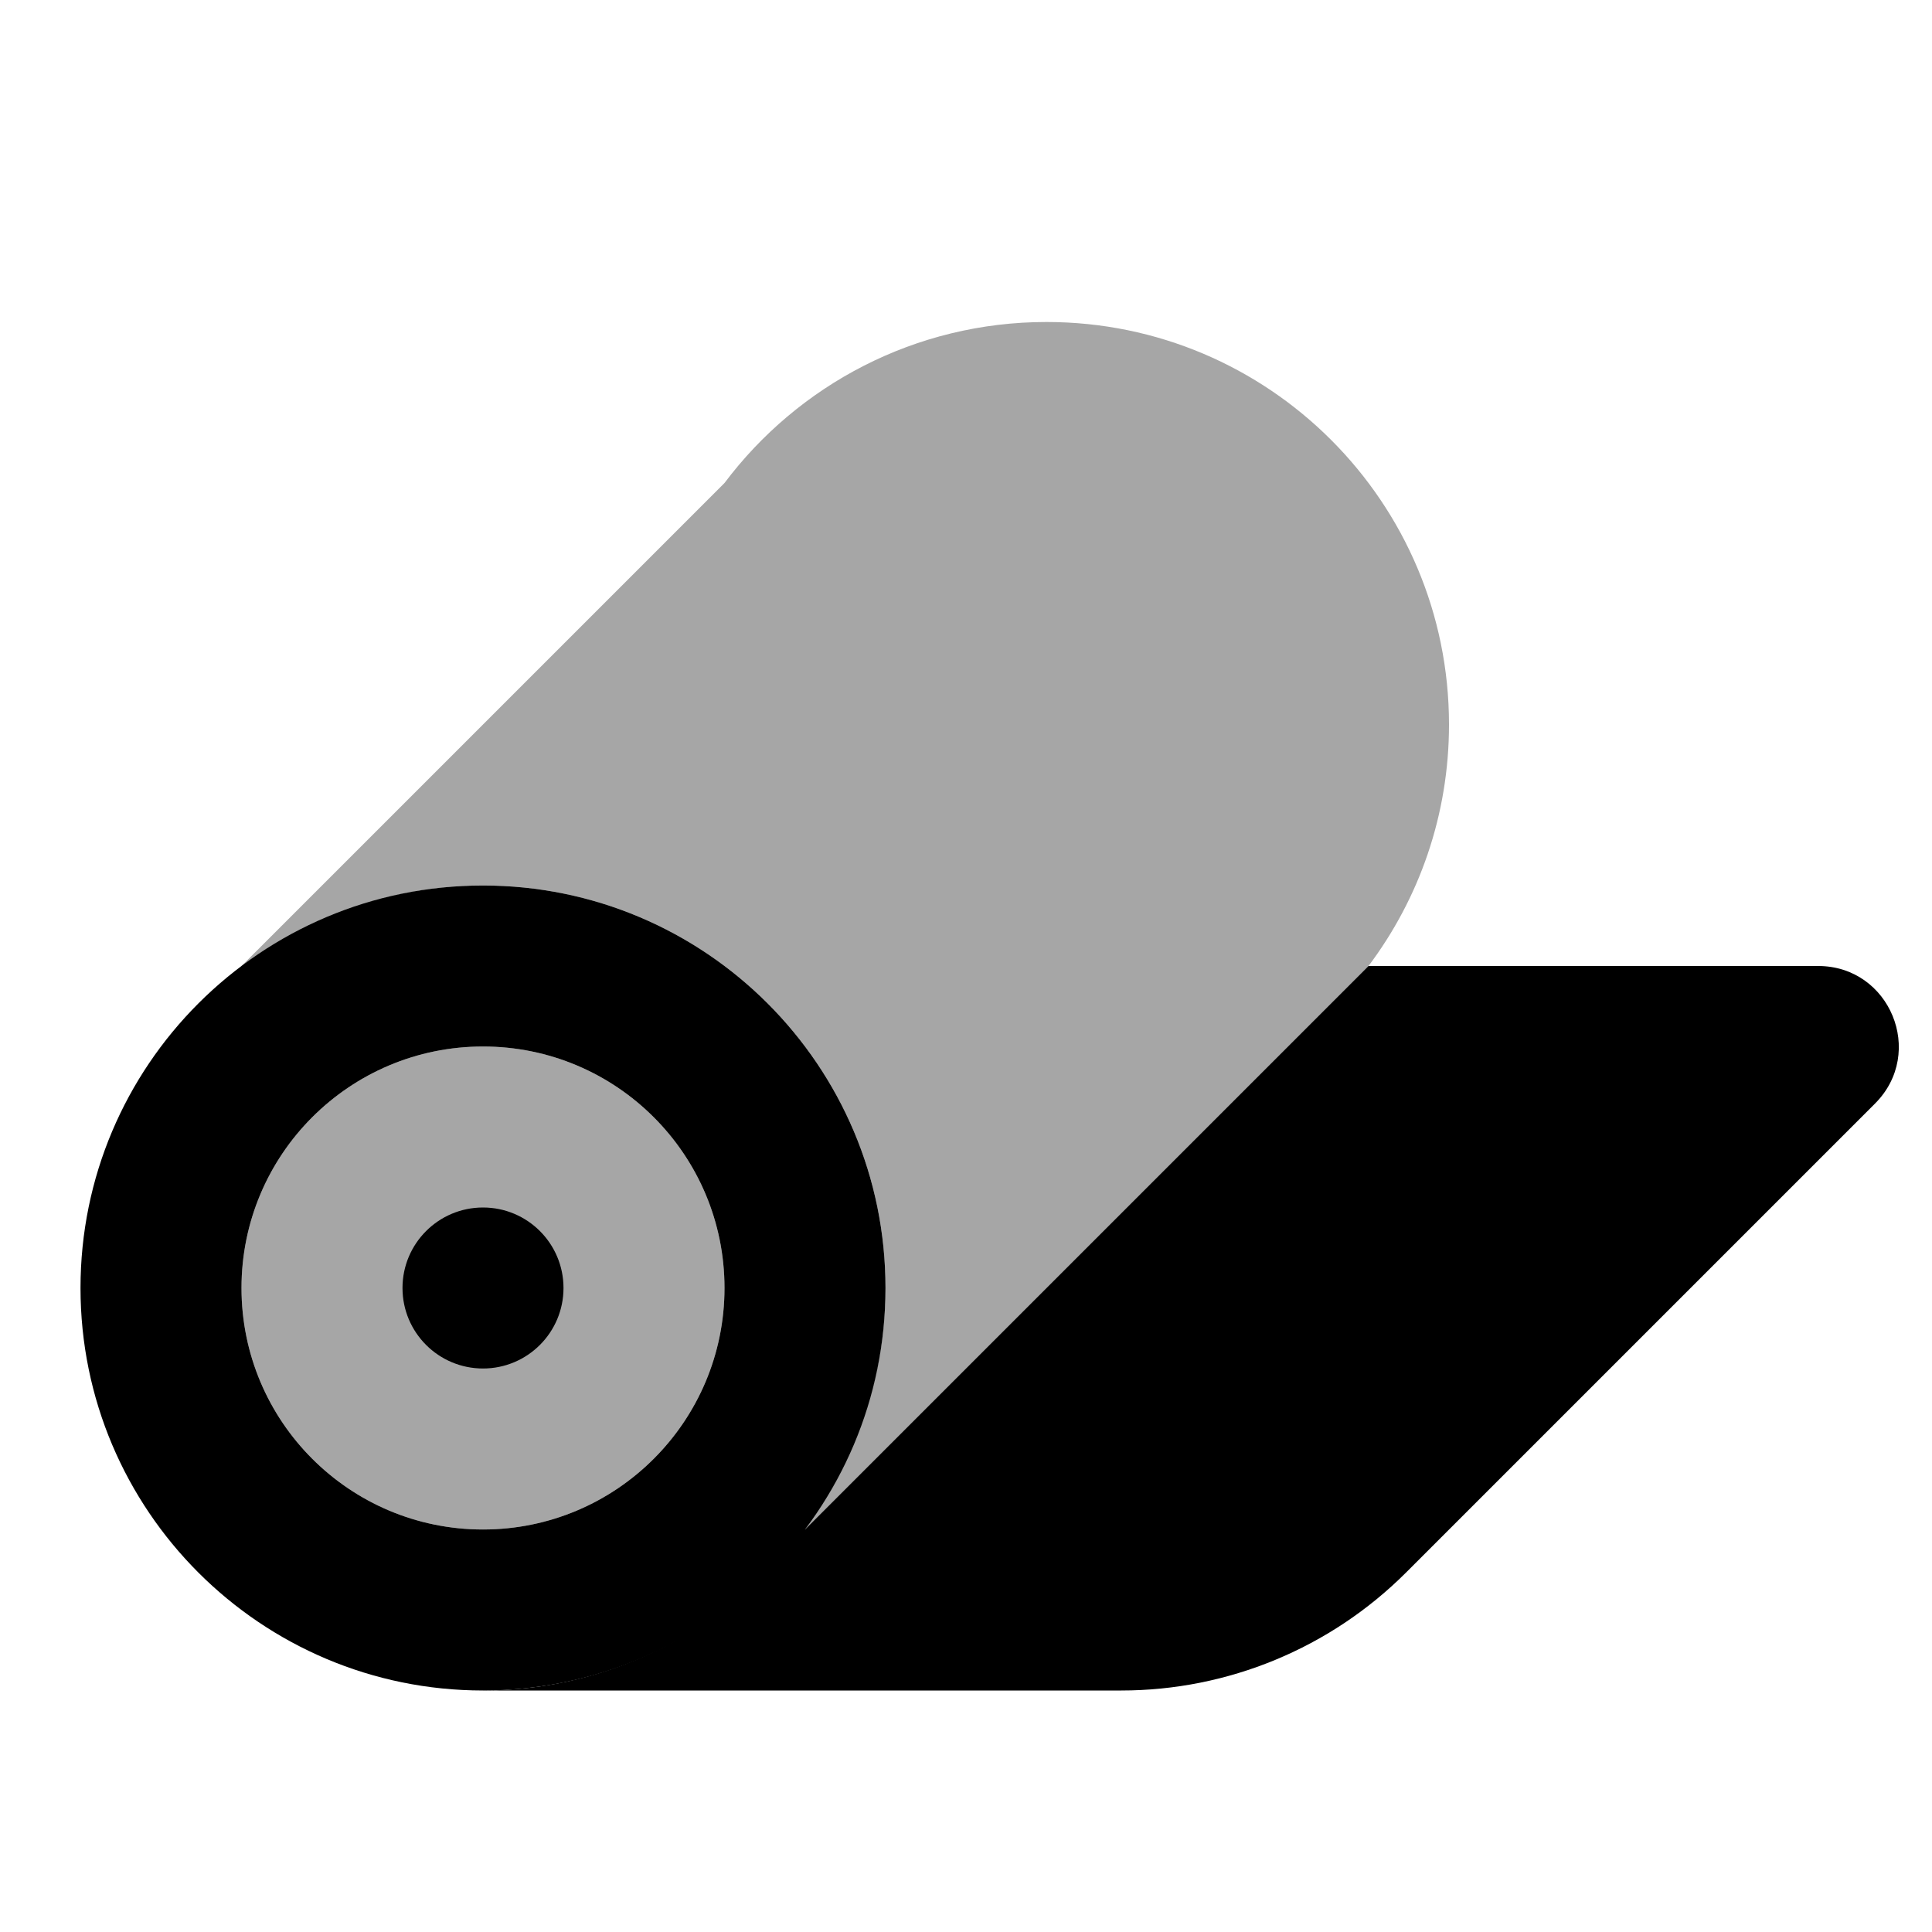 <svg xmlns="http://www.w3.org/2000/svg"  viewBox="0 0 24 24" width="24px" height="24px"><path d="M13,4c-1.635,0-3.088,0.786-4,2l-6,6l0.012,0.012C3.848,11.385,4.875,11,6,11c2.761,0,5,2.239,5,5 c0,1.125-0.385,2.152-1.012,2.988L10,19c0,0,5.25-5.25,7-7c0.628-0.836,1-1.874,1-3C18,6.239,15.761,4,13,4z" opacity=".35"/><path d="M22.586,12H17c-1.75,1.75-7,7-7,7l-0.012-0.012C9.075,20.203,7.636,21,6,21h7.929c1.326,0,2.598-0.527,3.536-1.464 l5.828-5.828C23.923,13.077,23.477,12,22.586,12z"/><path d="M6,11c-2.761,0-5,2.239-5,5s2.239,5,5,5s5-2.239,5-5S8.761,11,6,11z M6,19c-1.657,0-3-1.343-3-3s1.343-3,3-3s3,1.343,3,3 S7.657,19,6,19z"/><circle cx="6" cy="16" r="3" opacity=".35"/><g><circle cx="6" cy="16" r="1"/></g></svg>